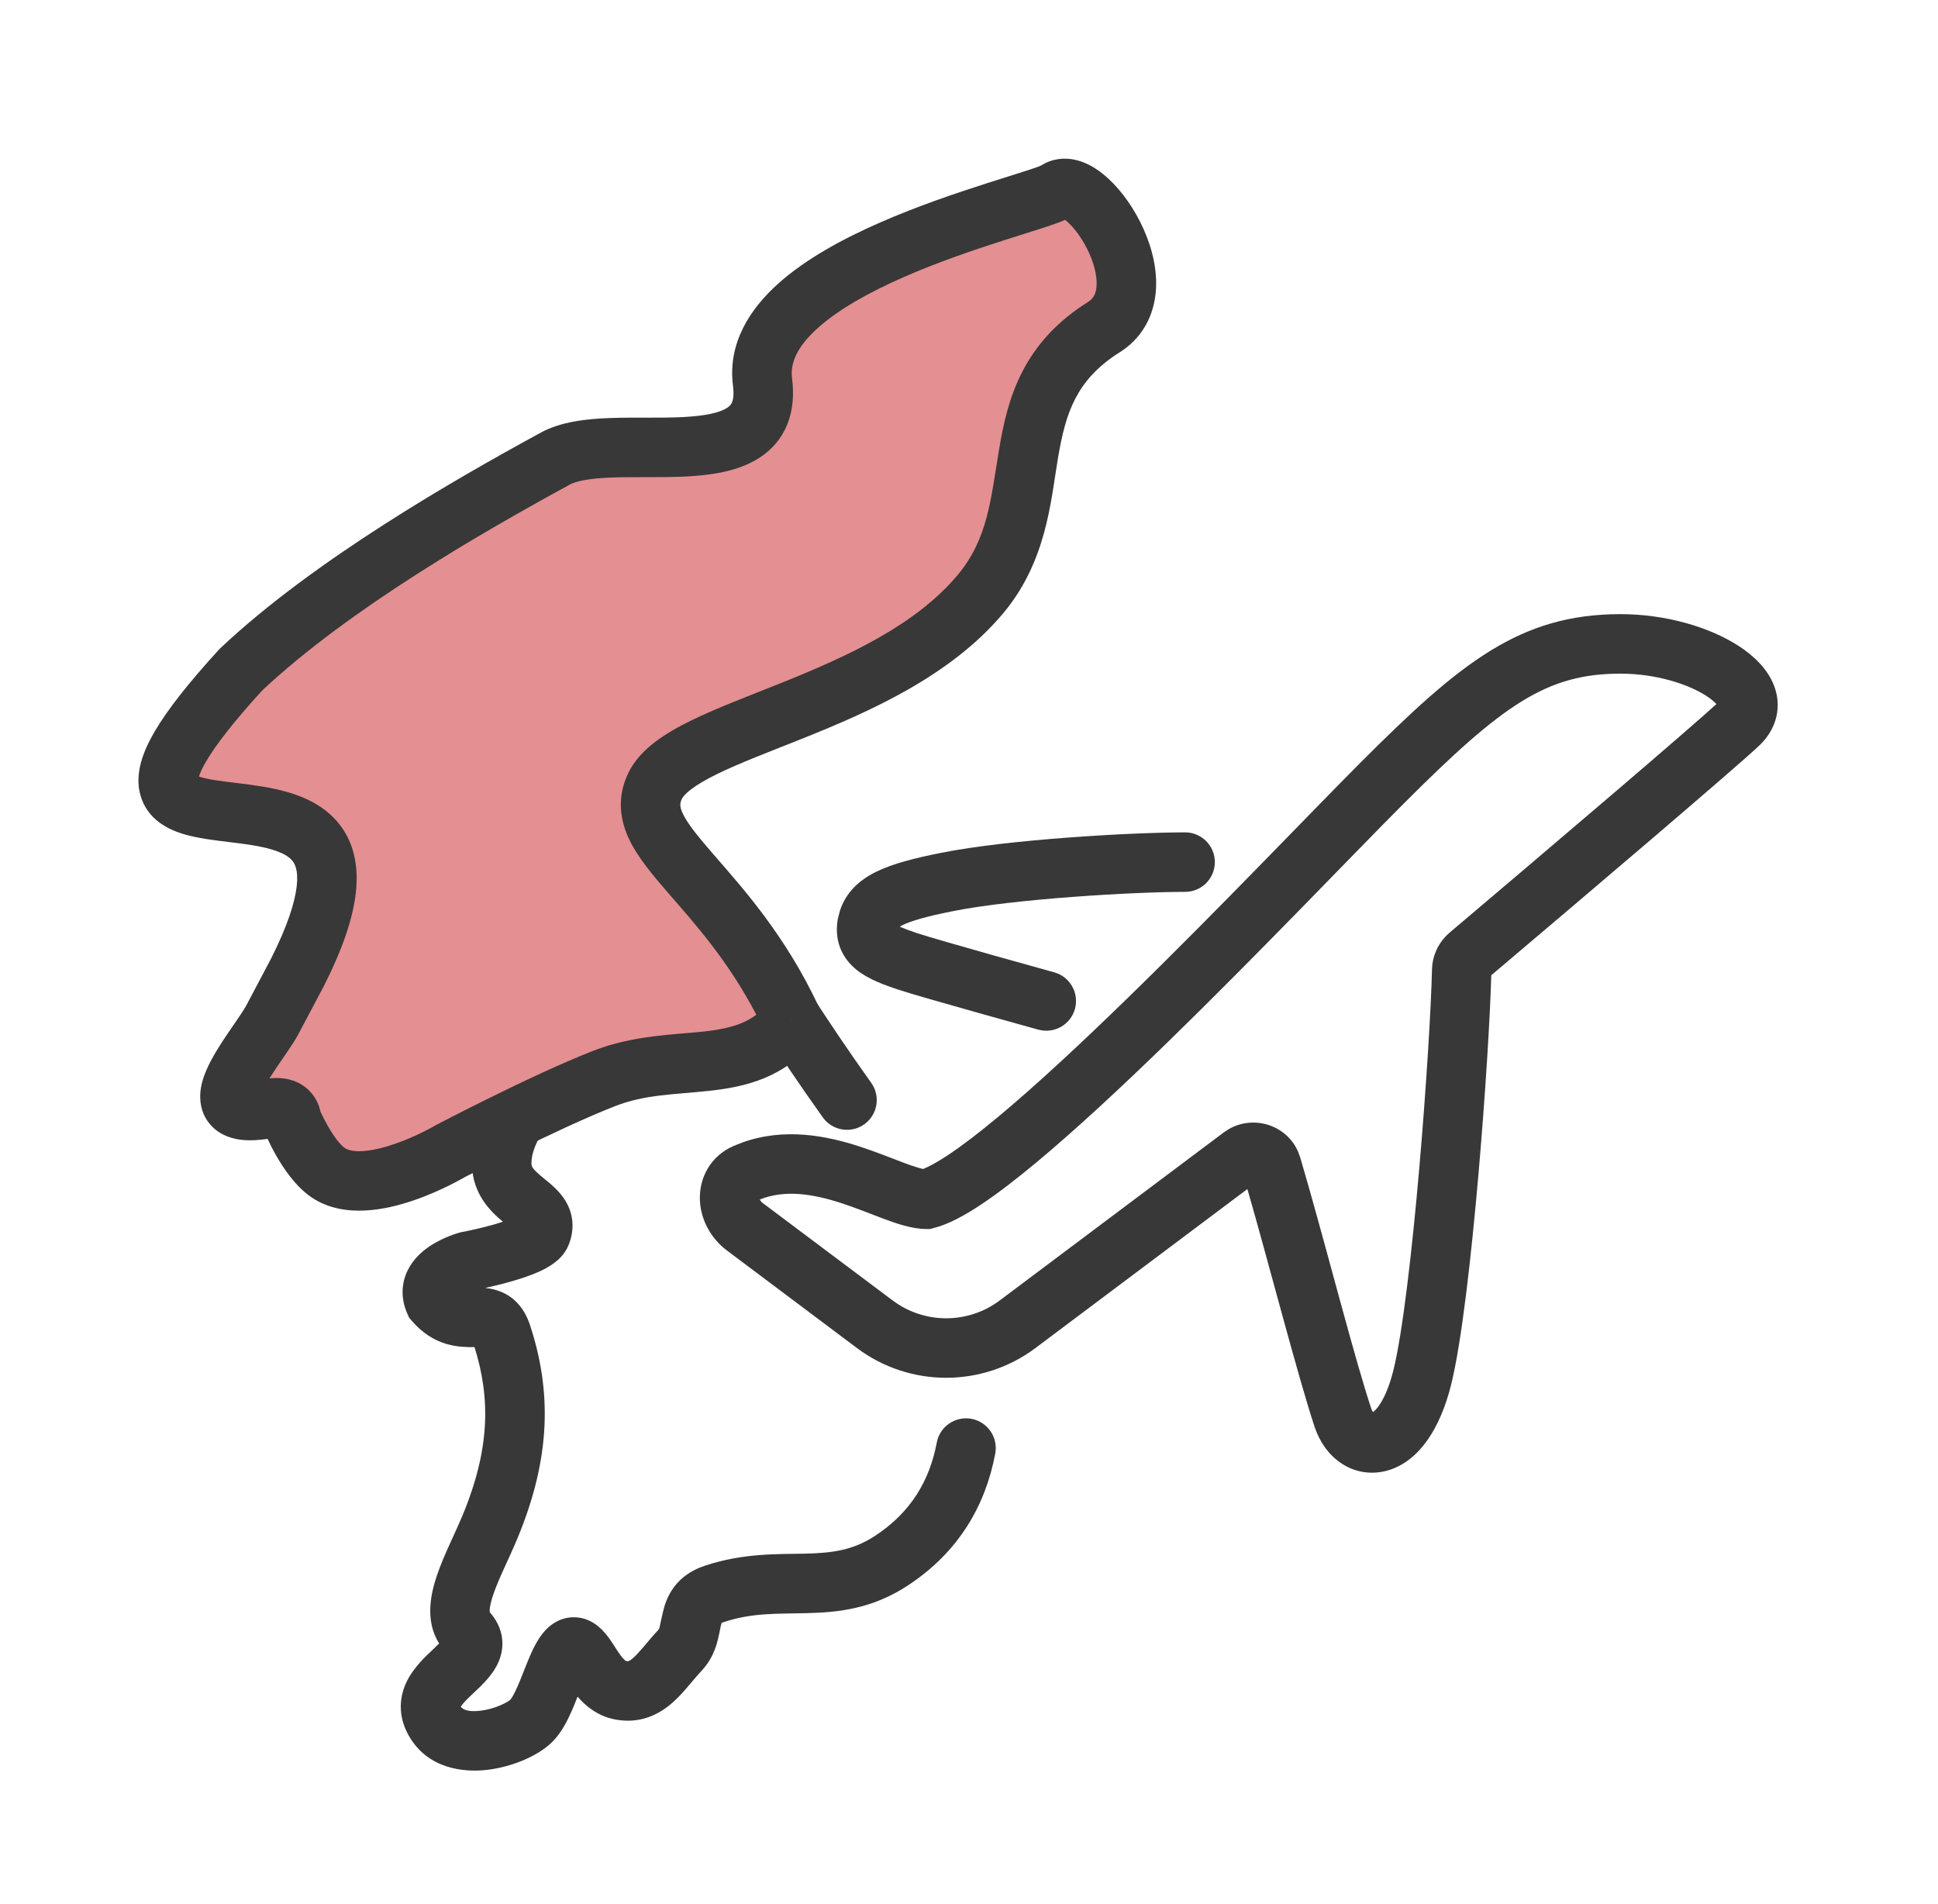 <svg width="57" height="56" viewBox="0 0 57 56" fill="none" xmlns="http://www.w3.org/2000/svg">
<path d="M23.326 28.399L23.327 28.4L23.328 28.402C23.33 28.405 23.333 28.41 23.336 28.415C23.343 28.426 23.353 28.443 23.367 28.465C23.395 28.51 23.436 28.578 23.49 28.665C23.599 28.838 23.759 29.09 23.962 29.403C24.367 30.028 24.943 30.892 25.624 31.846C25.905 32.239 25.813 32.785 25.42 33.066C25.027 33.346 24.481 33.255 24.2 32.862C23.5 31.882 22.909 30.996 22.493 30.354C22.383 30.184 22.286 30.03 22.201 29.897L17.95 31.29C17.949 31.29 17.948 31.292 17.947 31.293C17.878 31.343 17.779 31.419 17.657 31.514C17.412 31.706 17.087 31.978 16.768 32.298C16.446 32.621 16.148 32.974 15.935 33.327C15.719 33.686 15.628 33.984 15.631 34.217C15.632 34.314 15.652 34.377 16.023 34.679C16.157 34.788 16.44 35.008 16.623 35.303C16.861 35.687 16.915 36.147 16.721 36.622C16.607 36.901 16.4 37.073 16.28 37.159C16.143 37.258 15.993 37.337 15.859 37.398C15.589 37.52 15.274 37.62 14.998 37.698C14.727 37.775 14.466 37.836 14.268 37.879C14.413 37.894 14.582 37.926 14.747 37.996C15.109 38.148 15.353 38.424 15.507 38.76L15.567 38.908L15.571 38.92L15.575 38.931C16.229 40.892 16.213 42.86 15.214 45.255C15.09 45.554 14.941 45.871 14.818 46.143C14.688 46.429 14.58 46.682 14.504 46.908C14.386 47.263 14.402 47.391 14.407 47.417C14.589 47.624 14.736 47.887 14.77 48.205C14.804 48.53 14.709 48.806 14.599 49.009C14.41 49.357 14.069 49.658 13.906 49.812C13.7 50.005 13.601 50.115 13.553 50.192C13.594 50.253 13.72 50.363 14.137 50.312C14.337 50.287 14.544 50.228 14.72 50.152C14.806 50.115 14.878 50.078 14.933 50.044C14.989 50.009 15.011 49.987 15.011 49.987C15.014 49.984 15.039 49.956 15.08 49.886C15.122 49.813 15.168 49.719 15.22 49.602C15.342 49.325 15.409 49.127 15.547 48.797C15.645 48.562 15.809 48.183 16.061 47.925C16.2 47.782 16.465 47.574 16.849 47.564C17.144 47.556 17.378 47.667 17.549 47.794L17.697 47.922L17.803 48.038C17.901 48.154 17.98 48.273 18.036 48.359C18.127 48.498 18.18 48.585 18.248 48.678C18.31 48.763 18.354 48.807 18.384 48.831C18.407 48.849 18.415 48.85 18.417 48.85C18.47 48.861 18.486 48.853 18.491 48.851C18.506 48.846 18.549 48.826 18.629 48.755C18.712 48.681 18.805 48.58 18.93 48.432C19.045 48.297 19.197 48.111 19.358 47.941C19.408 47.887 19.383 47.904 19.496 47.42C19.541 47.224 19.625 46.934 19.835 46.66C20.056 46.371 20.359 46.172 20.726 46.05C21.865 45.667 22.901 45.712 23.677 45.693C24.468 45.674 25.08 45.6 25.739 45.168C26.804 44.469 27.344 43.529 27.552 42.426C27.641 41.952 28.099 41.639 28.574 41.728C29.049 41.817 29.361 42.275 29.272 42.75C28.986 44.271 28.201 45.645 26.7 46.63C25.626 47.335 24.612 47.421 23.72 47.443C22.813 47.465 22.108 47.431 21.282 47.708C21.254 47.718 21.236 47.726 21.224 47.732C21.218 47.748 21.21 47.775 21.2 47.818C21.186 47.879 21.177 47.931 21.157 48.029C21.139 48.114 21.116 48.224 21.082 48.341C21.009 48.583 20.884 48.874 20.631 49.142C20.511 49.27 20.404 49.4 20.264 49.565C20.134 49.717 19.976 49.901 19.793 50.063C19.396 50.417 18.83 50.717 18.074 50.566C17.561 50.463 17.216 50.164 16.987 49.898C16.93 50.041 16.873 50.19 16.82 50.308C16.701 50.578 16.52 50.954 16.248 51.225C16.02 51.454 15.708 51.633 15.41 51.761C15.098 51.895 14.731 52.002 14.352 52.049C13.641 52.137 12.569 52.027 12.015 51.032C11.692 50.452 11.742 49.882 11.983 49.415C12.183 49.027 12.514 48.719 12.706 48.538C12.793 48.456 12.858 48.391 12.916 48.334C12.483 47.651 12.681 46.842 12.844 46.354C12.95 46.037 13.09 45.714 13.223 45.422C13.361 45.115 13.487 44.848 13.598 44.582C14.419 42.615 14.426 41.114 13.956 39.619C13.949 39.619 13.942 39.619 13.935 39.619C13.773 39.619 13.461 39.624 13.127 39.525C12.765 39.417 12.422 39.205 12.116 38.85L12.033 38.753L11.981 38.637C11.785 38.199 11.8 37.751 11.989 37.364C12.156 37.021 12.428 36.793 12.633 36.655C12.848 36.51 13.066 36.412 13.219 36.352C13.298 36.321 13.366 36.297 13.416 36.281C13.441 36.273 13.463 36.266 13.479 36.262C13.487 36.259 13.494 36.256 13.499 36.255C13.502 36.254 13.504 36.254 13.506 36.254L13.51 36.252H13.511V36.251H13.512L13.546 36.242L13.581 36.235C13.582 36.235 13.583 36.236 13.585 36.235C13.588 36.235 13.592 36.233 13.598 36.232C13.611 36.23 13.63 36.227 13.655 36.222C13.706 36.212 13.78 36.196 13.868 36.176C14.048 36.137 14.284 36.081 14.523 36.014C14.617 35.988 14.707 35.958 14.791 35.93C14.456 35.654 13.891 35.128 13.881 34.236C13.873 33.558 14.129 32.935 14.436 32.424C14.747 31.908 15.149 31.443 15.53 31.062C15.913 30.678 16.293 30.359 16.576 30.137C16.718 30.025 16.838 29.936 16.923 29.875C16.966 29.844 17 29.82 17.024 29.803C17.036 29.794 17.046 29.788 17.053 29.783C17.056 29.781 17.06 29.778 17.062 29.776L17.064 29.775L17.065 29.774H17.067L17.168 29.705L17.284 29.667L22.306 28.022L22.966 27.807L23.326 28.399Z" fill="#383838"/>
<path d="M23.302 30.009C21.412 25.937 18.495 24.77 19.259 23.131C20.073 21.386 26.041 20.804 28.832 17.479C31.013 14.881 29.223 11.633 32.495 9.604C34.245 8.437 31.912 4.937 31.054 5.631C30.162 6.104 21.995 7.854 22.427 11.231C22.815 14.271 17.912 12.521 16.267 13.524C13.829 14.854 9.745 17.187 7.079 19.701C0.062 27.384 12.977 20.244 8.742 28.609L7.995 30.02C7.47 30.948 5.539 33.054 7.937 32.599C8.579 32.477 8.579 32.937 8.579 32.937C8.579 32.937 9.042 34.075 9.652 34.489C10.829 35.288 13.239 33.859 13.239 33.859C13.239 33.859 15.939 32.438 17.754 31.724C19.863 30.895 21.919 31.741 23.302 30.026" fill="#E48F92"/>
<path d="M30.623 4.867C30.95 4.658 31.314 4.631 31.623 4.7C31.943 4.771 32.219 4.94 32.433 5.111C32.866 5.456 33.256 5.975 33.534 6.525C33.812 7.075 34.023 7.747 34.003 8.418C33.983 9.12 33.702 9.85 32.98 10.331L32.969 10.339L32.956 10.346C32.269 10.773 31.878 11.24 31.625 11.727C31.364 12.232 31.231 12.798 31.117 13.472C30.901 14.755 30.782 16.516 29.502 18.041C27.948 19.892 25.558 20.936 23.63 21.71C22.626 22.112 21.77 22.432 21.091 22.765C20.758 22.928 20.505 23.078 20.323 23.217C20.139 23.359 20.073 23.456 20.052 23.501C19.996 23.622 19.983 23.722 20.09 23.943C20.227 24.225 20.498 24.566 20.947 25.084C21.806 26.078 23.091 27.476 24.096 29.639L23.302 30.009L23.288 30.014L23.302 30.026L23.983 30.575C23.073 31.704 21.925 31.962 20.898 32.077C19.824 32.197 18.985 32.179 18.074 32.538C17.203 32.881 16.101 33.401 15.203 33.843C14.758 34.063 14.367 34.261 14.089 34.404C13.95 34.475 13.839 34.532 13.763 34.572C13.725 34.591 13.695 34.607 13.675 34.617L13.673 34.618C13.667 34.622 13.658 34.627 13.647 34.633C13.625 34.646 13.594 34.663 13.555 34.684C13.477 34.727 13.368 34.786 13.233 34.853C12.967 34.986 12.593 35.156 12.172 35.301C11.756 35.444 11.259 35.573 10.758 35.6C10.261 35.628 9.672 35.56 9.16 35.212C8.679 34.885 8.328 34.343 8.127 33.992C8.017 33.8 7.93 33.623 7.87 33.495C7.615 33.532 7.373 33.548 7.151 33.528C6.869 33.502 6.518 33.411 6.243 33.136C5.946 32.84 5.877 32.472 5.889 32.187C5.901 31.921 5.984 31.674 6.065 31.485C6.227 31.104 6.488 30.704 6.703 30.387C6.945 30.029 7.126 29.78 7.234 29.589L7.969 28.199C8.47 27.206 8.679 26.515 8.729 26.046C8.776 25.598 8.675 25.409 8.601 25.317C8.507 25.201 8.326 25.081 7.98 24.98C7.634 24.878 7.228 24.824 6.762 24.768C6.338 24.716 5.813 24.658 5.382 24.526C4.965 24.399 4.341 24.113 4.134 23.402C3.947 22.761 4.207 22.096 4.555 21.503C4.928 20.869 5.543 20.087 6.434 19.111L6.456 19.087L6.48 19.064C9.238 16.463 13.417 14.081 15.848 12.755V12.756C16.471 12.392 17.281 12.318 17.947 12.294C18.309 12.281 18.687 12.283 19.042 12.283C19.404 12.283 19.746 12.283 20.067 12.267C20.75 12.234 21.166 12.137 21.384 11.996C21.468 11.942 21.506 11.89 21.531 11.829C21.56 11.76 21.593 11.615 21.558 11.342C21.399 10.091 22.061 9.085 22.882 8.347C23.705 7.607 24.814 7.012 25.894 6.54C26.985 6.062 28.111 5.683 29.003 5.397C29.467 5.248 29.825 5.138 30.14 5.036C30.291 4.987 30.413 4.947 30.507 4.913C30.565 4.891 30.602 4.876 30.623 4.867ZM31.326 6.468C31.14 6.548 30.903 6.629 30.68 6.701C30.379 6.799 29.956 6.929 29.536 7.064C28.66 7.345 27.603 7.702 26.595 8.143C25.576 8.589 24.668 9.094 24.052 9.648C23.436 10.202 23.239 10.682 23.295 11.12C23.357 11.607 23.323 12.072 23.151 12.492C22.976 12.921 22.682 13.24 22.335 13.464C21.692 13.881 20.853 13.98 20.152 14.015C19.782 14.033 19.4 14.033 19.041 14.033C18.674 14.033 18.332 14.032 18.009 14.043C17.318 14.068 16.917 14.151 16.722 14.27L16.705 14.281L16.686 14.292C14.251 15.62 10.285 17.892 7.711 20.307C6.857 21.244 6.344 21.914 6.065 22.389C5.938 22.604 5.88 22.749 5.852 22.837C5.865 22.841 5.878 22.848 5.894 22.852C6.142 22.928 6.486 22.971 6.973 23.03C7.418 23.084 7.967 23.152 8.473 23.3C8.98 23.449 9.552 23.708 9.964 24.218C10.395 24.754 10.552 25.44 10.468 26.232C10.386 27.001 10.075 27.913 9.523 29.004L9.516 29.017L8.768 30.429L8.763 30.44L8.757 30.451C8.603 30.723 8.344 31.085 8.152 31.369C8.068 31.492 7.994 31.609 7.926 31.716C8.409 31.662 8.873 31.79 9.181 32.173C9.323 32.35 9.388 32.532 9.419 32.66C9.421 32.667 9.421 32.675 9.422 32.683C9.431 32.702 9.441 32.725 9.453 32.75C9.499 32.847 9.565 32.981 9.647 33.123C9.83 33.444 10.016 33.678 10.144 33.765C10.22 33.817 10.375 33.87 10.661 33.854C10.942 33.838 11.269 33.76 11.603 33.645C11.931 33.533 12.233 33.396 12.455 33.285C12.565 33.231 12.653 33.183 12.712 33.151C12.741 33.135 12.764 33.122 12.778 33.114C12.784 33.111 12.789 33.108 12.791 33.106L12.794 33.105L12.812 33.094L12.835 33.083C12.836 33.082 12.838 33.08 12.84 33.079C12.846 33.076 12.854 33.072 12.864 33.066C12.885 33.056 12.916 33.04 12.955 33.02C13.034 32.979 13.148 32.92 13.29 32.847C13.575 32.701 13.974 32.498 14.43 32.274C15.336 31.827 16.491 31.28 17.434 30.909C18.631 30.438 19.876 30.429 20.703 30.337C21.358 30.263 21.843 30.145 22.244 29.843C21.408 28.235 20.419 27.148 19.624 26.229C19.203 25.743 18.77 25.231 18.515 24.706C18.232 24.12 18.141 23.46 18.466 22.761C18.649 22.369 18.948 22.067 19.257 21.829C19.568 21.59 19.936 21.382 20.32 21.194C21.076 20.823 22.039 20.462 22.978 20.085C24.935 19.3 26.925 18.389 28.162 16.916C29.062 15.843 29.139 14.68 29.391 13.182C29.512 12.466 29.681 11.678 30.073 10.923C30.47 10.155 31.075 9.46 32.011 8.874C32.163 8.772 32.247 8.628 32.254 8.367C32.263 8.076 32.166 7.697 31.972 7.313C31.778 6.93 31.533 6.631 31.342 6.479C31.337 6.475 31.331 6.472 31.326 6.468Z" fill="#383838"/>
<path d="M34.856 24.48C35.339 24.48 35.731 24.872 35.731 25.355C35.731 25.839 35.339 26.23 34.856 26.23C33.326 26.23 29.834 26.436 28.028 26.797C27.254 26.951 26.802 27.08 26.538 27.211C26.509 27.226 26.485 27.241 26.465 27.254C26.473 27.257 26.482 27.262 26.491 27.266C26.612 27.319 26.767 27.375 26.966 27.442C27.274 27.544 28.268 27.829 29.218 28.097C29.685 28.228 30.133 28.352 30.463 28.444C30.628 28.49 30.764 28.529 30.858 28.555C30.905 28.568 30.942 28.577 30.968 28.584C30.98 28.588 30.989 28.59 30.996 28.592C30.999 28.593 31.002 28.594 31.004 28.595L31.005 28.596C31.471 28.724 31.744 29.207 31.616 29.672C31.487 30.138 31.006 30.41 30.54 30.282H30.537C30.535 30.282 30.533 30.28 30.53 30.28C30.523 30.278 30.514 30.275 30.502 30.272C30.476 30.265 30.439 30.254 30.391 30.241C30.296 30.215 30.16 30.176 29.994 30.13C29.663 30.038 29.213 29.913 28.744 29.781C27.817 29.52 26.77 29.222 26.413 29.103C26.021 28.972 25.548 28.805 25.201 28.529C25.008 28.374 24.821 28.162 24.71 27.875C24.6 27.586 24.594 27.294 24.643 27.023L24.705 26.781C24.88 26.241 25.279 25.883 25.757 25.645C26.254 25.398 26.918 25.234 27.685 25.081C29.652 24.687 33.274 24.48 34.856 24.48Z" fill="#383838"/>
<path d="M47.662 18.062C48.972 18.062 50.266 18.433 51.136 18.997C51.559 19.271 51.989 19.661 52.183 20.18C52.286 20.456 52.321 20.768 52.244 21.088C52.168 21.406 51.996 21.674 51.781 21.89C51.522 22.148 50.138 23.341 48.552 24.697C46.98 26.04 45.153 27.588 43.861 28.682C43.83 29.851 43.688 32.199 43.483 34.55C43.272 36.966 42.989 39.488 42.678 40.733C42.364 41.985 41.759 42.959 40.84 43.239C40.353 43.387 39.858 43.306 39.456 43.04C39.068 42.784 38.807 42.391 38.665 41.964C38.188 40.534 37.29 37.054 36.688 34.97L30.454 39.646C28.898 40.812 26.759 40.812 25.204 39.646L21.38 36.777C20.888 36.408 20.593 35.837 20.584 35.253C20.574 34.636 20.892 34.002 21.576 33.703L21.827 33.603C23.083 33.15 24.322 33.409 25.265 33.713C25.762 33.874 26.25 34.074 26.596 34.203C26.878 34.309 27.051 34.358 27.151 34.38C27.308 34.317 27.552 34.191 27.888 33.967C28.304 33.691 28.799 33.311 29.357 32.847C30.47 31.921 31.781 30.7 33.124 29.393C35.824 26.766 38.553 23.89 40.043 22.4C42.955 19.488 44.703 18.062 47.662 18.062ZM47.662 19.812C45.49 19.812 44.202 20.717 41.281 23.638C39.854 25.065 37.041 28.024 34.346 30.648C32.991 31.966 31.641 33.223 30.475 34.193C29.893 34.677 29.345 35.1 28.856 35.425C28.388 35.736 27.902 36.008 27.457 36.118L27.352 36.145H27.245C26.814 36.145 26.339 35.975 25.983 35.842C25.564 35.685 25.175 35.523 24.727 35.378C23.871 35.101 23.072 34.99 22.35 35.276C22.351 35.28 22.351 35.284 22.353 35.288C22.369 35.319 22.395 35.352 22.429 35.378L26.254 38.246C27.187 38.946 28.471 38.946 29.404 38.246L35.99 33.307L36.142 33.206C36.871 32.789 37.829 33.077 38.177 33.866L38.242 34.043L38.496 34.921C39.114 37.099 39.879 40.069 40.326 41.411C40.345 41.467 40.365 41.505 40.382 41.531C40.422 41.501 40.483 41.445 40.556 41.341C40.694 41.146 40.852 40.819 40.98 40.309C41.251 39.223 41.526 36.844 41.74 34.397C41.951 31.973 42.094 29.582 42.117 28.519L42.128 28.363C42.174 28.003 42.351 27.67 42.635 27.429C43.931 26.332 45.807 24.74 47.415 23.366C48.927 22.074 50.153 21.012 50.481 20.708C50.477 20.704 50.474 20.698 50.469 20.693C50.409 20.628 50.316 20.55 50.184 20.465C49.639 20.111 48.686 19.812 47.662 19.812Z" fill="#383838"/>
</svg>
